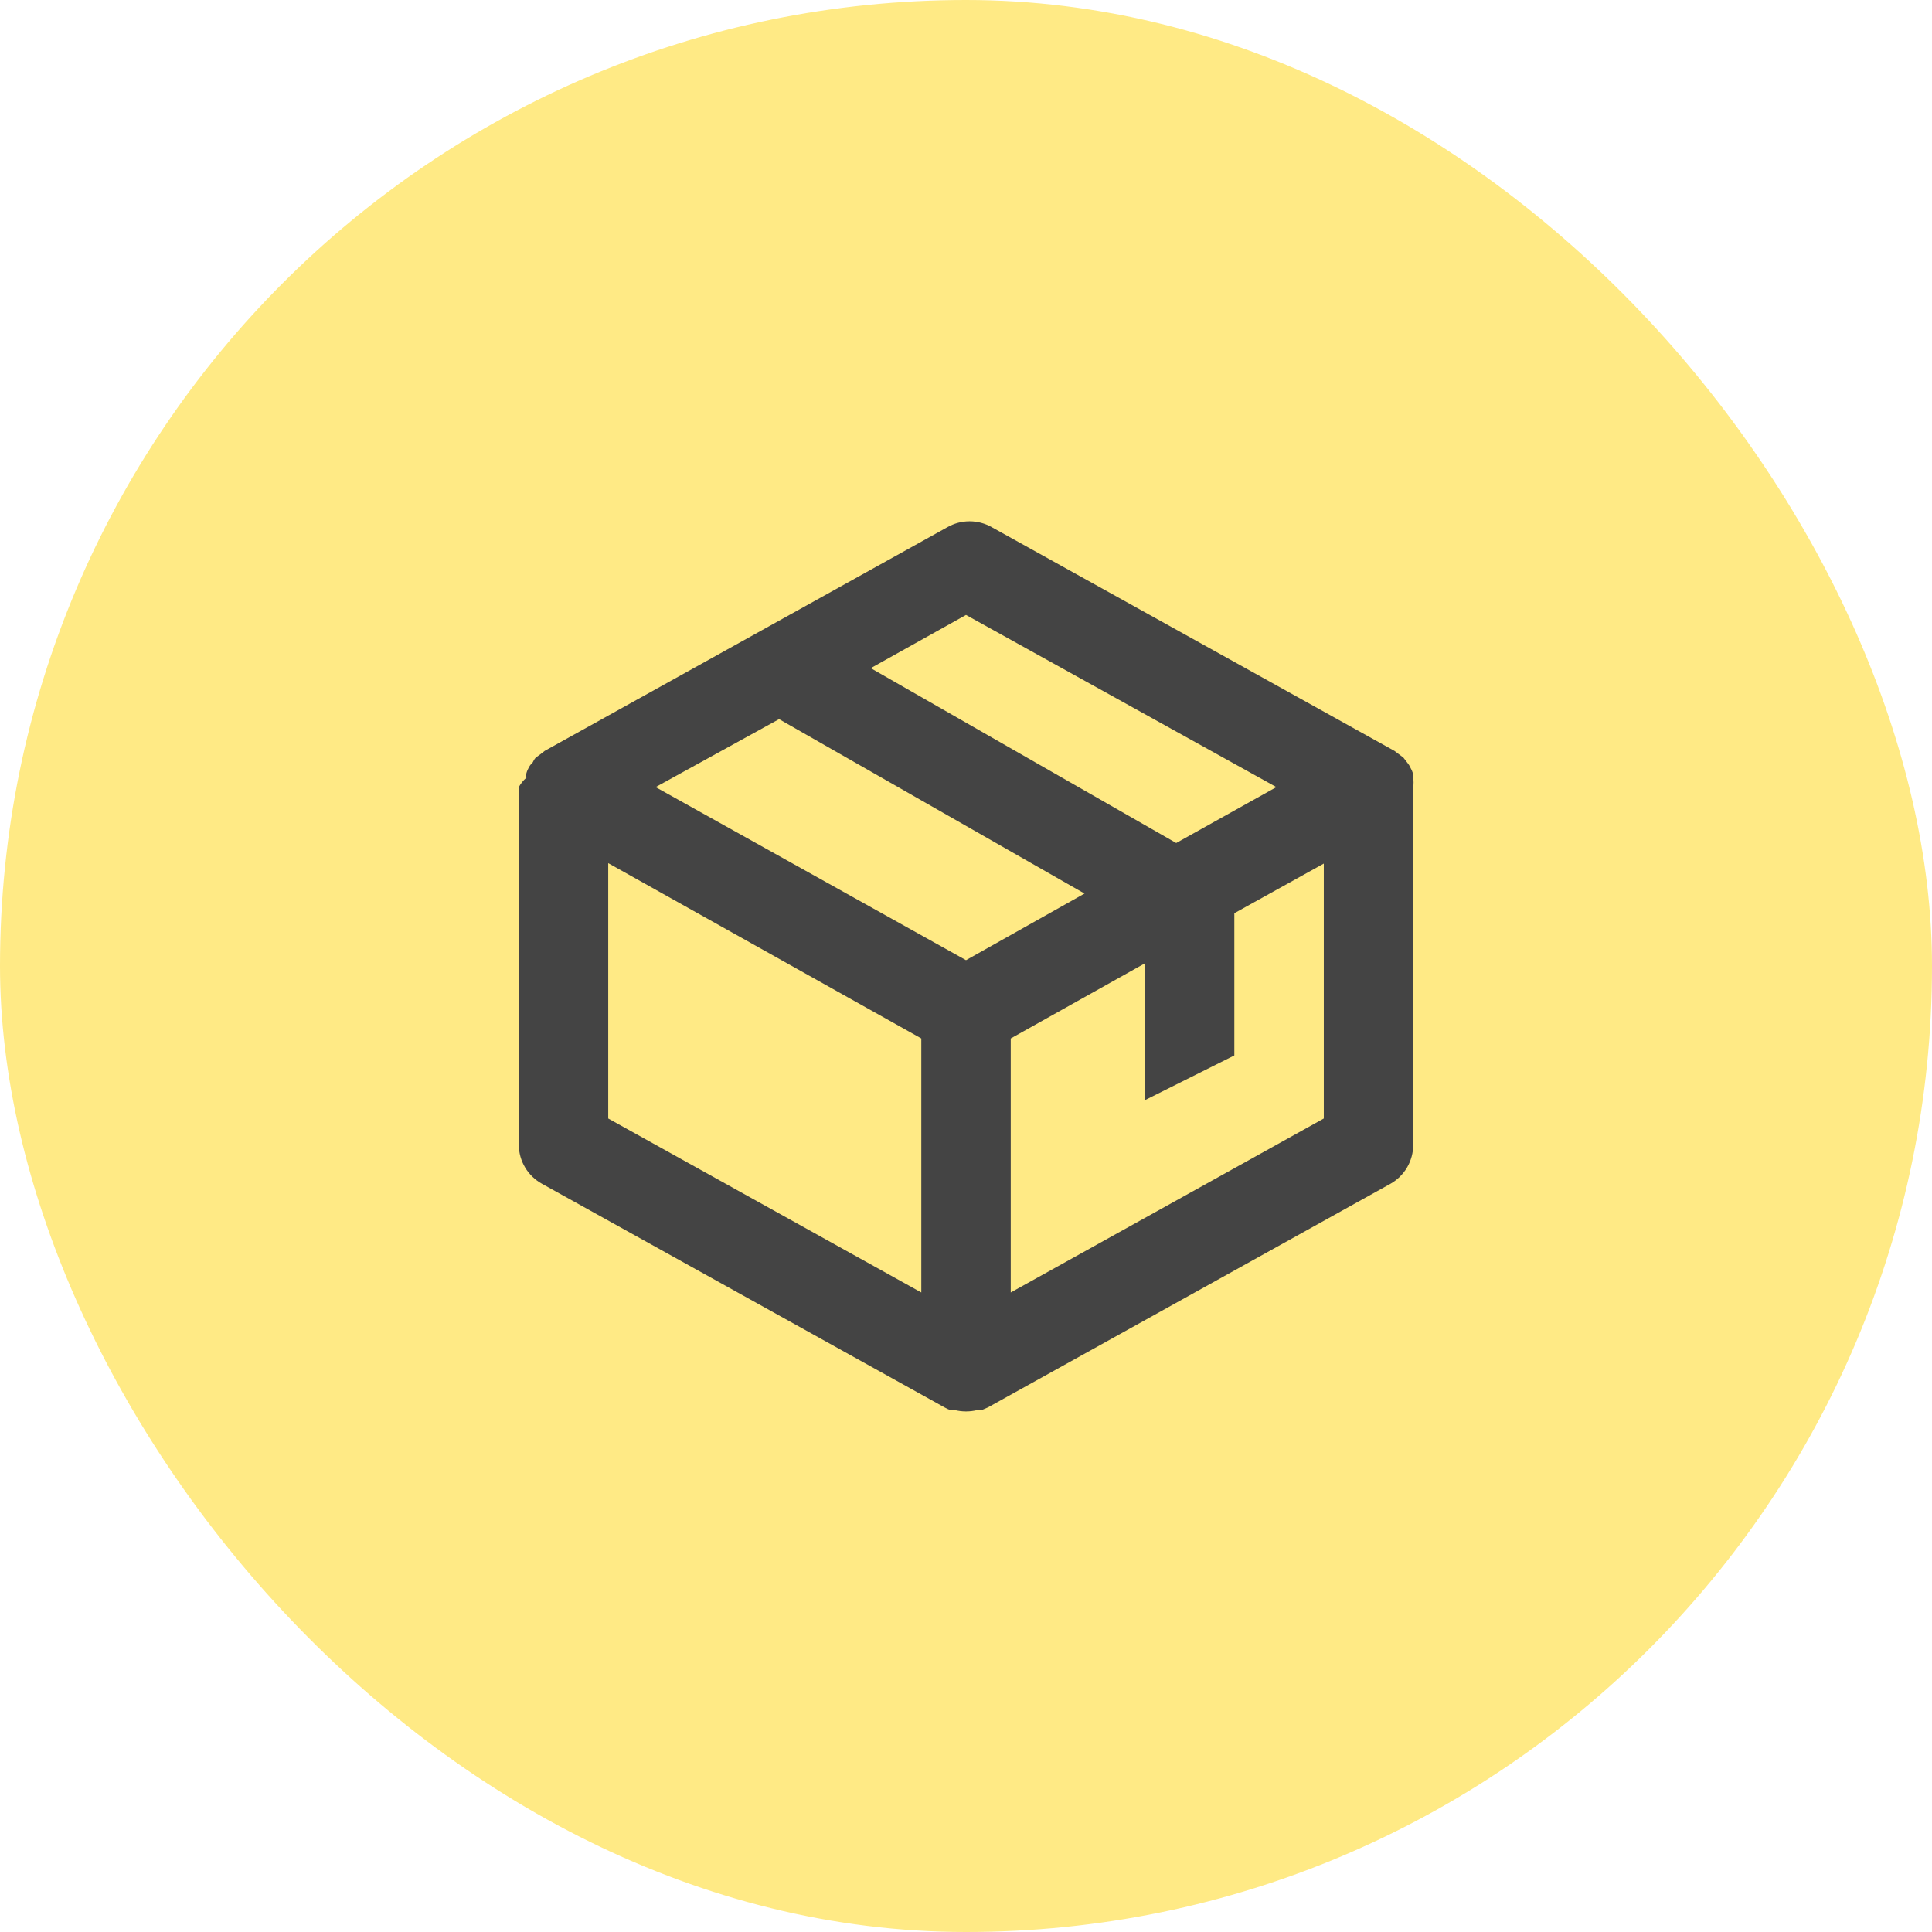 <svg xmlns="http://www.w3.org/2000/svg" fill="none" viewBox="0 0 72 72" height="72" width="72">
<rect fill="#FFEA85" rx="36" height="72" width="72"></rect>
<path fill="#444444" d="M52.667 29.333C52.683 29.217 52.683 29.099 52.667 28.983V28.85C52.638 28.757 52.599 28.668 52.55 28.583C52.529 28.535 52.501 28.491 52.467 28.45L52.3 28.233L51.967 27.983L36.967 19.65C36.714 19.504 36.426 19.427 36.133 19.427C35.841 19.427 35.553 19.504 35.3 19.65L20.3 27.983L20.15 28.1L19.967 28.233C19.918 28.288 19.879 28.35 19.85 28.417C19.797 28.465 19.752 28.521 19.717 28.583C19.674 28.657 19.64 28.735 19.617 28.817C19.608 28.872 19.608 28.928 19.617 28.983C19.502 29.082 19.406 29.201 19.334 29.333V42.667C19.336 42.964 19.417 43.255 19.57 43.51C19.722 43.765 19.94 43.974 20.2 44.117L35.2 52.45C35.269 52.49 35.342 52.524 35.417 52.55H35.584C35.857 52.617 36.143 52.617 36.417 52.55H36.584L36.817 52.45L51.817 44.117C52.074 43.972 52.289 43.761 52.438 43.507C52.587 43.252 52.666 42.962 52.667 42.667V29.333ZM36 35.783L24.433 29.333L29.034 26.8L40.417 33.3L36 35.783ZM36 22.917L47.567 29.333L43.834 31.417L32.45 24.9L36 22.917ZM22.667 32.167L34.334 38.7V48.167L22.667 41.683V32.167ZM37.667 48.167V38.7L42.667 35.9V41L46 39.333V34.033L49.334 32.183V41.683L37.667 48.167Z"></path>
</svg>

